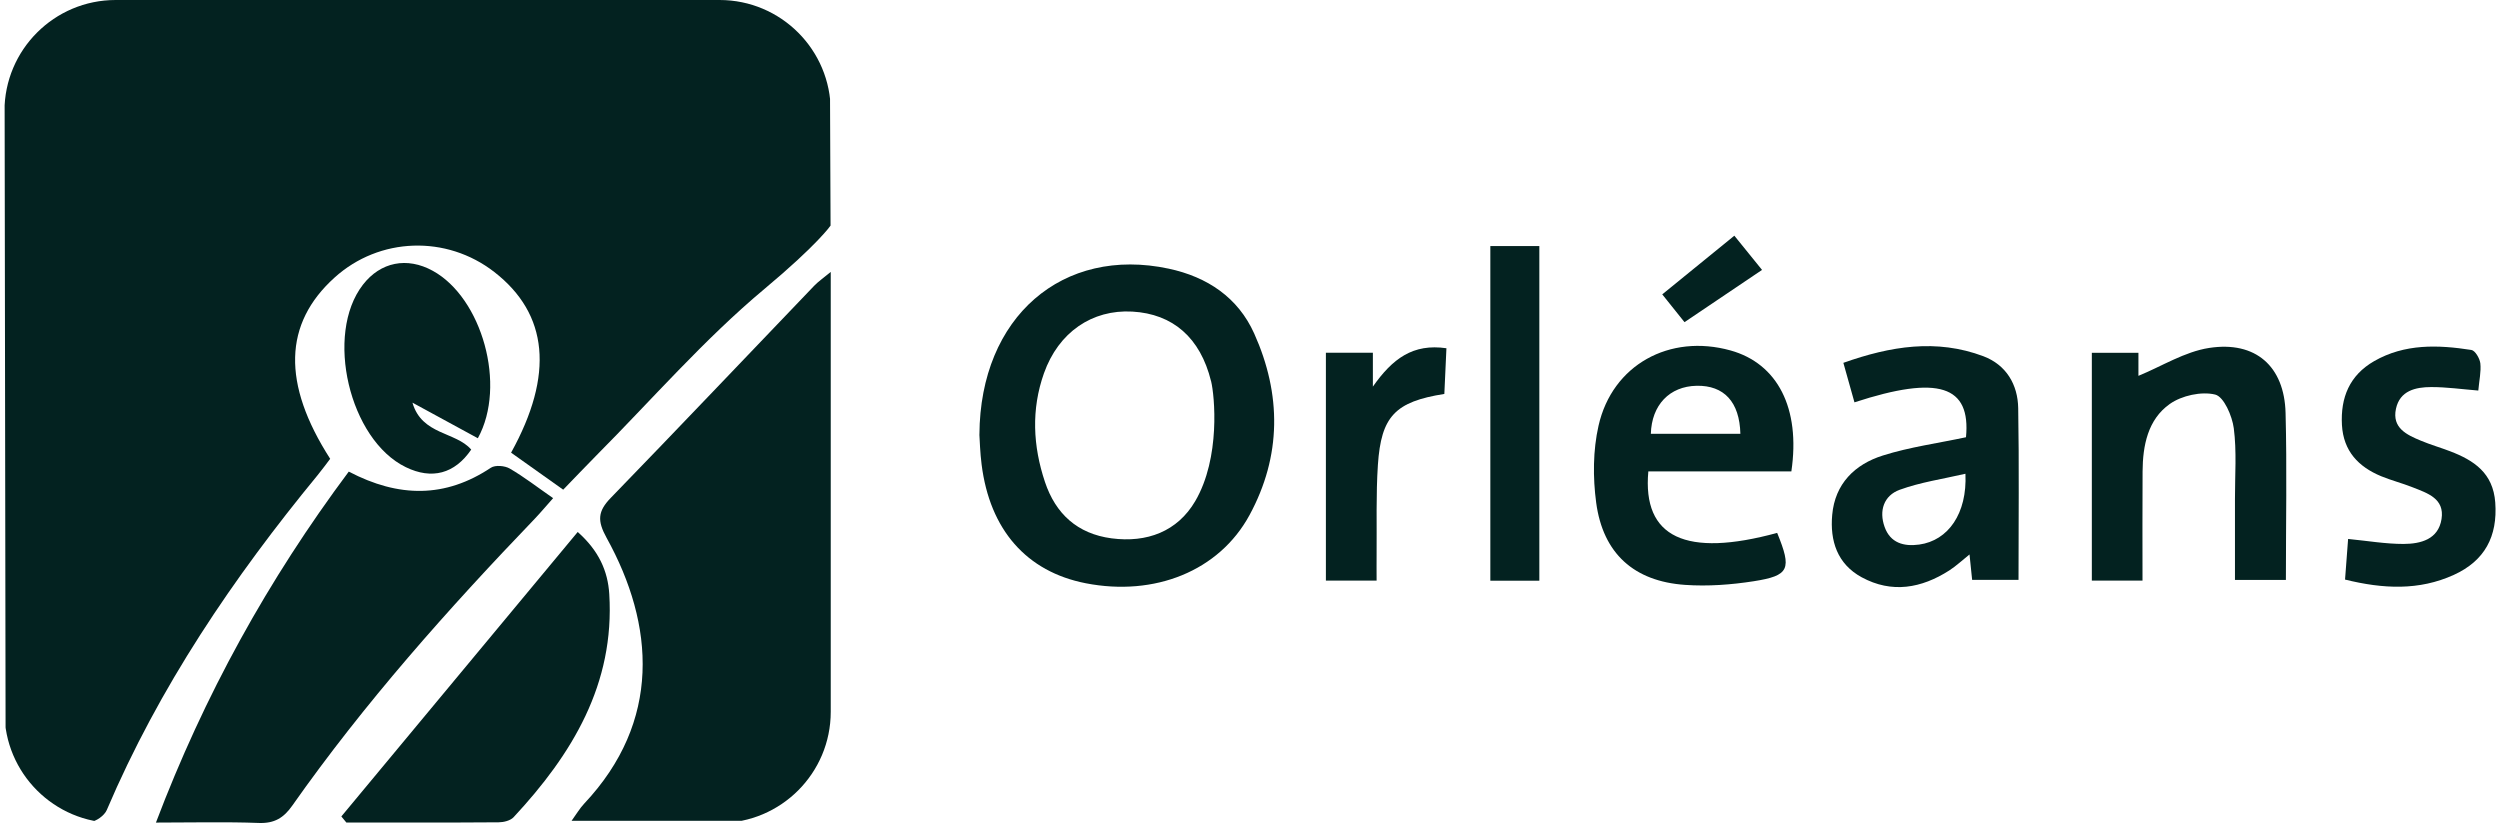 <svg xmlns="http://www.w3.org/2000/svg" xmlns:xlink="http://www.w3.org/1999/xlink" width="280px" height="93px" viewBox="0 0 279 93"><defs><clipPath id="clip1"><path d="M 0 0 L 93 0 L 93 92.168 L 0 92.168 Z M 0 0 "></path></clipPath><clipPath id="clip2"><path d="M 12.457 0 L 80.086 0 C 86.965 0 92.543 5.578 92.543 12.457 L 92.543 79.719 C 92.543 86.598 86.965 92.176 80.086 92.176 L 12.457 92.176 C 5.578 92.176 0 86.598 0 79.719 L 0 12.457 C 0 5.578 5.578 0 12.457 0 Z M 12.457 0 "></path></clipPath><clipPath id="clip3"><path d="M 63 30 L 93 30 L 93 92 L 63 92 Z M 63 30 "></path></clipPath><clipPath id="clip4"><path d="M 12.457 0 L 80.086 0 C 86.965 0 92.543 5.578 92.543 12.457 L 92.543 79.719 C 92.543 86.598 86.965 92.176 80.086 92.176 L 12.457 92.176 C 5.578 92.176 0 86.598 0 79.719 L 0 12.457 C 0 5.578 5.578 0 12.457 0 Z M 12.457 0 "></path></clipPath><clipPath id="clip5"><path d="M 16 52 L 62 52 L 62 92.168 L 16 92.168 Z M 16 52 "></path></clipPath><clipPath id="clip6"><path d="M 12.457 0 L 80.086 0 C 86.965 0 92.543 5.578 92.543 12.457 L 92.543 79.719 C 92.543 86.598 86.965 92.176 80.086 92.176 L 12.457 92.176 C 5.578 92.176 0 86.598 0 79.719 L 0 12.457 C 0 5.578 5.578 0 12.457 0 Z M 12.457 0 "></path></clipPath><clipPath id="clip7"><path d="M 37 59 L 68 59 L 68 92.168 L 37 92.168 Z M 37 59 "></path></clipPath><clipPath id="clip8"><path d="M 12.457 0 L 80.086 0 C 86.965 0 92.543 5.578 92.543 12.457 L 92.543 79.719 C 92.543 86.598 86.965 92.176 80.086 92.176 L 12.457 92.176 C 5.578 92.176 0 86.598 0 79.719 L 0 12.457 C 0 5.578 5.578 0 12.457 0 Z M 12.457 0 "></path></clipPath><clipPath id="clip9"><path d="M 38 29 L 55 29 L 55 54 L 38 54 Z M 38 29 "></path></clipPath><clipPath id="clip10"><path d="M 12.457 0 L 80.086 0 C 86.965 0 92.543 5.578 92.543 12.457 L 92.543 79.719 C 92.543 86.598 86.965 92.176 80.086 92.176 L 12.457 92.176 C 5.578 92.176 0 86.598 0 79.719 L 0 12.457 C 0 5.578 5.578 0 12.457 0 Z M 12.457 0 "></path></clipPath></defs><g id="surface1"><path style=" stroke:none;fill-rule:nonzero;fill:rgb(1.176%,13.333%,12.549%);fill-opacity:1;" d="M 109.195 48.68 C 109.266 35.445 118.551 27.562 130.395 30.09 C 134.727 31.016 138.16 33.324 139.973 37.359 C 143.031 44.164 143.043 51.07 139.441 57.699 C 136.039 63.957 128.812 66.832 121.102 65.324 C 114.473 64.027 110.355 59.344 109.438 52.008 C 109.27 50.699 109.238 49.379 109.191 48.684 Z M 135.137 42.688 C 133.941 37.824 130.859 35.152 126.32 34.898 C 121.812 34.645 118.051 37.215 116.422 41.809 C 114.988 45.859 115.188 49.949 116.535 53.98 C 117.727 57.547 120.168 59.785 123.988 60.293 C 127.953 60.816 131.371 59.531 133.367 56.125 C 136.215 51.262 135.539 44.301 135.141 42.688 Z M 135.137 42.688 "></path><path style=" stroke:none;fill-rule:nonzero;fill:rgb(1.176%,13.333%,12.549%);fill-opacity:1;" d="M 219.691 48.977 C 220.242 43.195 216.637 41.98 207.199 45.062 C 206.812 43.672 206.422 42.293 205.957 40.637 C 211.254 38.762 216.398 37.926 221.637 39.898 C 224.199 40.867 225.5 43.07 225.539 45.723 C 225.648 52.051 225.574 58.383 225.574 64.945 L 220.379 64.945 C 220.297 64.102 220.203 63.258 220.086 62.098 C 219.242 62.773 218.578 63.402 217.824 63.887 C 214.703 65.887 211.391 66.492 208.004 64.652 C 205.27 63.16 204.445 60.574 204.707 57.664 C 205.016 54.18 207.238 52.004 210.383 51.016 C 213.387 50.066 216.562 49.641 219.68 48.973 Z M 219.621 53.062 C 217.094 53.648 214.59 54.008 212.266 54.855 C 210.492 55.5 209.922 57.199 210.578 59.023 C 211.219 60.809 212.719 61.23 214.449 60.992 C 217.699 60.547 219.836 57.512 219.629 53.062 Z M 219.621 53.062 "></path><path style=" stroke:none;fill-rule:nonzero;fill:rgb(1.176%,13.333%,12.549%);fill-opacity:1;" d="M 198.543 59.684 C 200.203 63.746 199.922 64.469 195.918 65.098 C 193.398 65.492 190.777 65.684 188.238 65.508 C 182.508 65.113 179.039 61.992 178.273 56.305 C 177.895 53.48 177.91 50.441 178.535 47.684 C 180.078 40.848 186.512 37.355 193.32 39.25 C 198.578 40.715 201.176 45.707 200.133 52.793 L 184.113 52.793 C 183.434 60.219 188.32 62.473 198.543 59.684 Z M 194.422 48.586 C 194.336 45.016 192.59 43.148 189.523 43.207 C 186.488 43.266 184.484 45.359 184.395 48.586 Z M 194.422 48.586 "></path><path style=" stroke:none;fill-rule:nonzero;fill:rgb(1.176%,13.333%,12.549%);fill-opacity:1;" d="M 239.469 65.027 L 233.785 65.027 L 233.785 39.516 L 239.004 39.516 L 239.004 42.094 C 241.633 41.016 244.184 39.391 246.926 38.969 C 252.137 38.164 255.352 41.039 255.484 46.25 C 255.645 52.406 255.52 58.57 255.52 64.953 L 249.816 64.953 C 249.816 61.961 249.816 58.918 249.816 55.875 C 249.809 53.238 250.023 50.559 249.684 47.961 C 249.5 46.578 248.574 44.43 247.598 44.191 C 246.055 43.816 243.855 44.301 242.52 45.242 C 240.055 46.984 239.488 49.895 239.469 52.809 C 239.441 56.832 239.461 60.859 239.461 65.027 Z M 239.469 65.027 "></path><g clip-path="url(#clip1)" clip-rule="nonzero"><g clip-path="url(#clip2)" clip-rule="nonzero"><path style=" stroke:none;fill-rule:nonzero;fill:rgb(1.176%,13.333%,12.549%);fill-opacity:1;" d="M 92.418 0 L 92.523 25.266 C 92.523 25.266 91.105 27.359 85.121 32.359 C 78.348 38.016 72.504 44.766 66.262 51.043 C 65.082 52.234 63.93 53.453 62.578 54.844 C 60.559 53.41 58.641 52.051 56.742 50.699 C 61.582 41.957 60.914 35.168 54.863 30.465 C 49.496 26.297 41.988 26.555 36.973 31.086 C 31.258 36.242 31.07 42.961 36.48 51.387 C 36.039 51.965 35.582 52.598 35.086 53.203 C 25.609 64.723 17.32 76.965 11.457 90.727 C 11.195 91.344 10.242 92.027 9.578 92.059 C 6.484 92.203 0.141 92.121 0.141 92.121 L 0 0 Z M 92.418 0 "></path></g></g><g clip-path="url(#clip3)" clip-rule="nonzero"><g clip-path="url(#clip4)" clip-rule="nonzero"><path style=" stroke:none;fill-rule:nonzero;fill:rgb(1.176%,13.333%,12.549%);fill-opacity:1;" d="M 92.543 30.457 L 92.543 91.93 L 63.516 91.93 C 64.047 91.199 64.418 90.555 64.918 90.02 C 73.598 80.809 72.84 70 67.441 60.242 C 66.379 58.32 66.445 57.266 67.91 55.758 C 75.551 47.883 83.098 39.922 90.695 32 C 91.16 31.52 91.727 31.133 92.543 30.457 Z M 92.543 30.457 "></path></g></g><g clip-path="url(#clip5)" clip-rule="nonzero"><g clip-path="url(#clip6)" clip-rule="nonzero"><path style=" stroke:none;fill-rule:nonzero;fill:rgb(1.176%,13.333%,12.549%);fill-opacity:1;" d="M 38.562 52.82 C 44.184 55.762 49.379 55.781 54.477 52.387 C 54.965 52.062 56.043 52.156 56.594 52.48 C 58.184 53.402 59.648 54.543 61.449 55.793 C 60.637 56.707 60.039 57.422 59.398 58.094 C 49.652 68.246 40.32 78.734 32.223 90.246 C 31.27 91.598 30.238 92.234 28.5 92.172 C 24.781 92.031 21.047 92.129 16.965 92.129 C 22.371 77.863 29.539 64.906 38.562 52.82 Z M 38.562 52.82 "></path></g></g><g clip-path="url(#clip7)" clip-rule="nonzero"><g clip-path="url(#clip8)" clip-rule="nonzero"><path style=" stroke:none;fill-rule:nonzero;fill:rgb(1.176%,13.333%,12.549%);fill-opacity:1;" d="M 37.734 91.438 C 46.504 80.879 55.281 70.32 64.203 59.582 C 66.562 61.672 67.578 63.949 67.738 66.531 C 68.363 76.605 63.594 84.465 57.023 91.527 C 56.664 91.91 55.922 92.094 55.355 92.098 C 49.668 92.141 43.977 92.125 38.293 92.125 C 38.105 91.898 37.918 91.672 37.734 91.445 Z M 37.734 91.438 "></path></g></g><g clip-path="url(#clip9)" clip-rule="nonzero"><g clip-path="url(#clip10)" clip-rule="nonzero"><path style=" stroke:none;fill-rule:nonzero;fill:rgb(1.176%,13.333%,12.549%);fill-opacity:1;" d="M 53.016 49.082 C 50.727 47.84 48.434 46.59 45.695 45.098 C 46.742 48.738 50.539 48.332 52.277 50.355 C 50.418 53.07 47.871 53.742 44.953 52.324 C 38.617 49.25 35.844 37.449 40.145 31.891 C 42.117 29.34 45.086 28.746 47.965 30.328 C 53.477 33.348 56.273 43.168 53.02 49.082 Z M 53.016 49.082 "></path></g></g><path style=" stroke:none;fill-rule:nonzero;fill:rgb(1.176%,13.333%,12.549%);fill-opacity:1;" d="M 262.145 64.914 C 262.262 63.355 262.375 61.898 262.488 60.363 C 264.688 60.578 266.699 60.926 268.699 60.922 C 270.625 60.914 272.594 60.414 272.953 58.129 C 273.312 55.832 271.371 55.234 269.715 54.578 C 268.562 54.121 267.344 53.809 266.199 53.34 C 263.625 52.277 261.965 50.508 261.797 47.602 C 261.629 44.527 262.648 42.035 265.395 40.453 C 268.824 38.48 272.559 38.613 276.293 39.195 C 276.715 39.258 277.23 40.141 277.297 40.688 C 277.398 41.621 277.172 42.594 277.07 43.742 C 275.238 43.594 273.516 43.348 271.789 43.352 C 270.039 43.355 268.285 43.754 267.848 45.781 C 267.387 47.926 269.047 48.699 270.645 49.359 C 271.707 49.805 272.82 50.125 273.898 50.535 C 276.602 51.566 278.727 52.984 278.969 56.281 C 279.246 60.094 277.777 62.82 274.32 64.391 C 270.438 66.156 266.422 65.969 262.137 64.91 Z M 262.145 64.914 "></path><path style=" stroke:none;fill-rule:nonzero;fill:rgb(1.176%,13.333%,12.549%);fill-opacity:1;" d="M 171.906 65.039 L 166.418 65.039 L 166.418 27.559 L 171.906 27.559 Z M 171.906 65.039 "></path><path style=" stroke:none;fill-rule:nonzero;fill:rgb(1.176%,13.333%,12.549%);fill-opacity:1;" d="M 161.5 39.004 C 161.414 40.895 161.336 42.535 161.266 44.121 C 155.762 44.992 154.188 46.613 153.824 52.066 C 153.605 55.398 153.711 58.754 153.68 62.098 C 153.668 63.039 153.68 63.98 153.68 65.031 L 148 65.031 L 148 39.504 L 153.262 39.504 L 153.262 43.301 C 155.453 40.18 157.746 38.453 161.504 39.004 Z M 161.5 39.004 "></path><path style=" stroke:none;fill-rule:nonzero;fill:rgb(1.176%,13.333%,12.549%);fill-opacity:1;" d="M 196.848 30.23 C 193.879 32.23 191.133 34.082 188.164 36.082 C 187.355 35.074 186.613 34.145 185.672 32.969 C 188.355 30.785 190.918 28.699 193.746 26.398 C 194.762 27.652 195.707 28.824 196.848 30.23 Z M 196.848 30.23 "></path></g></svg>